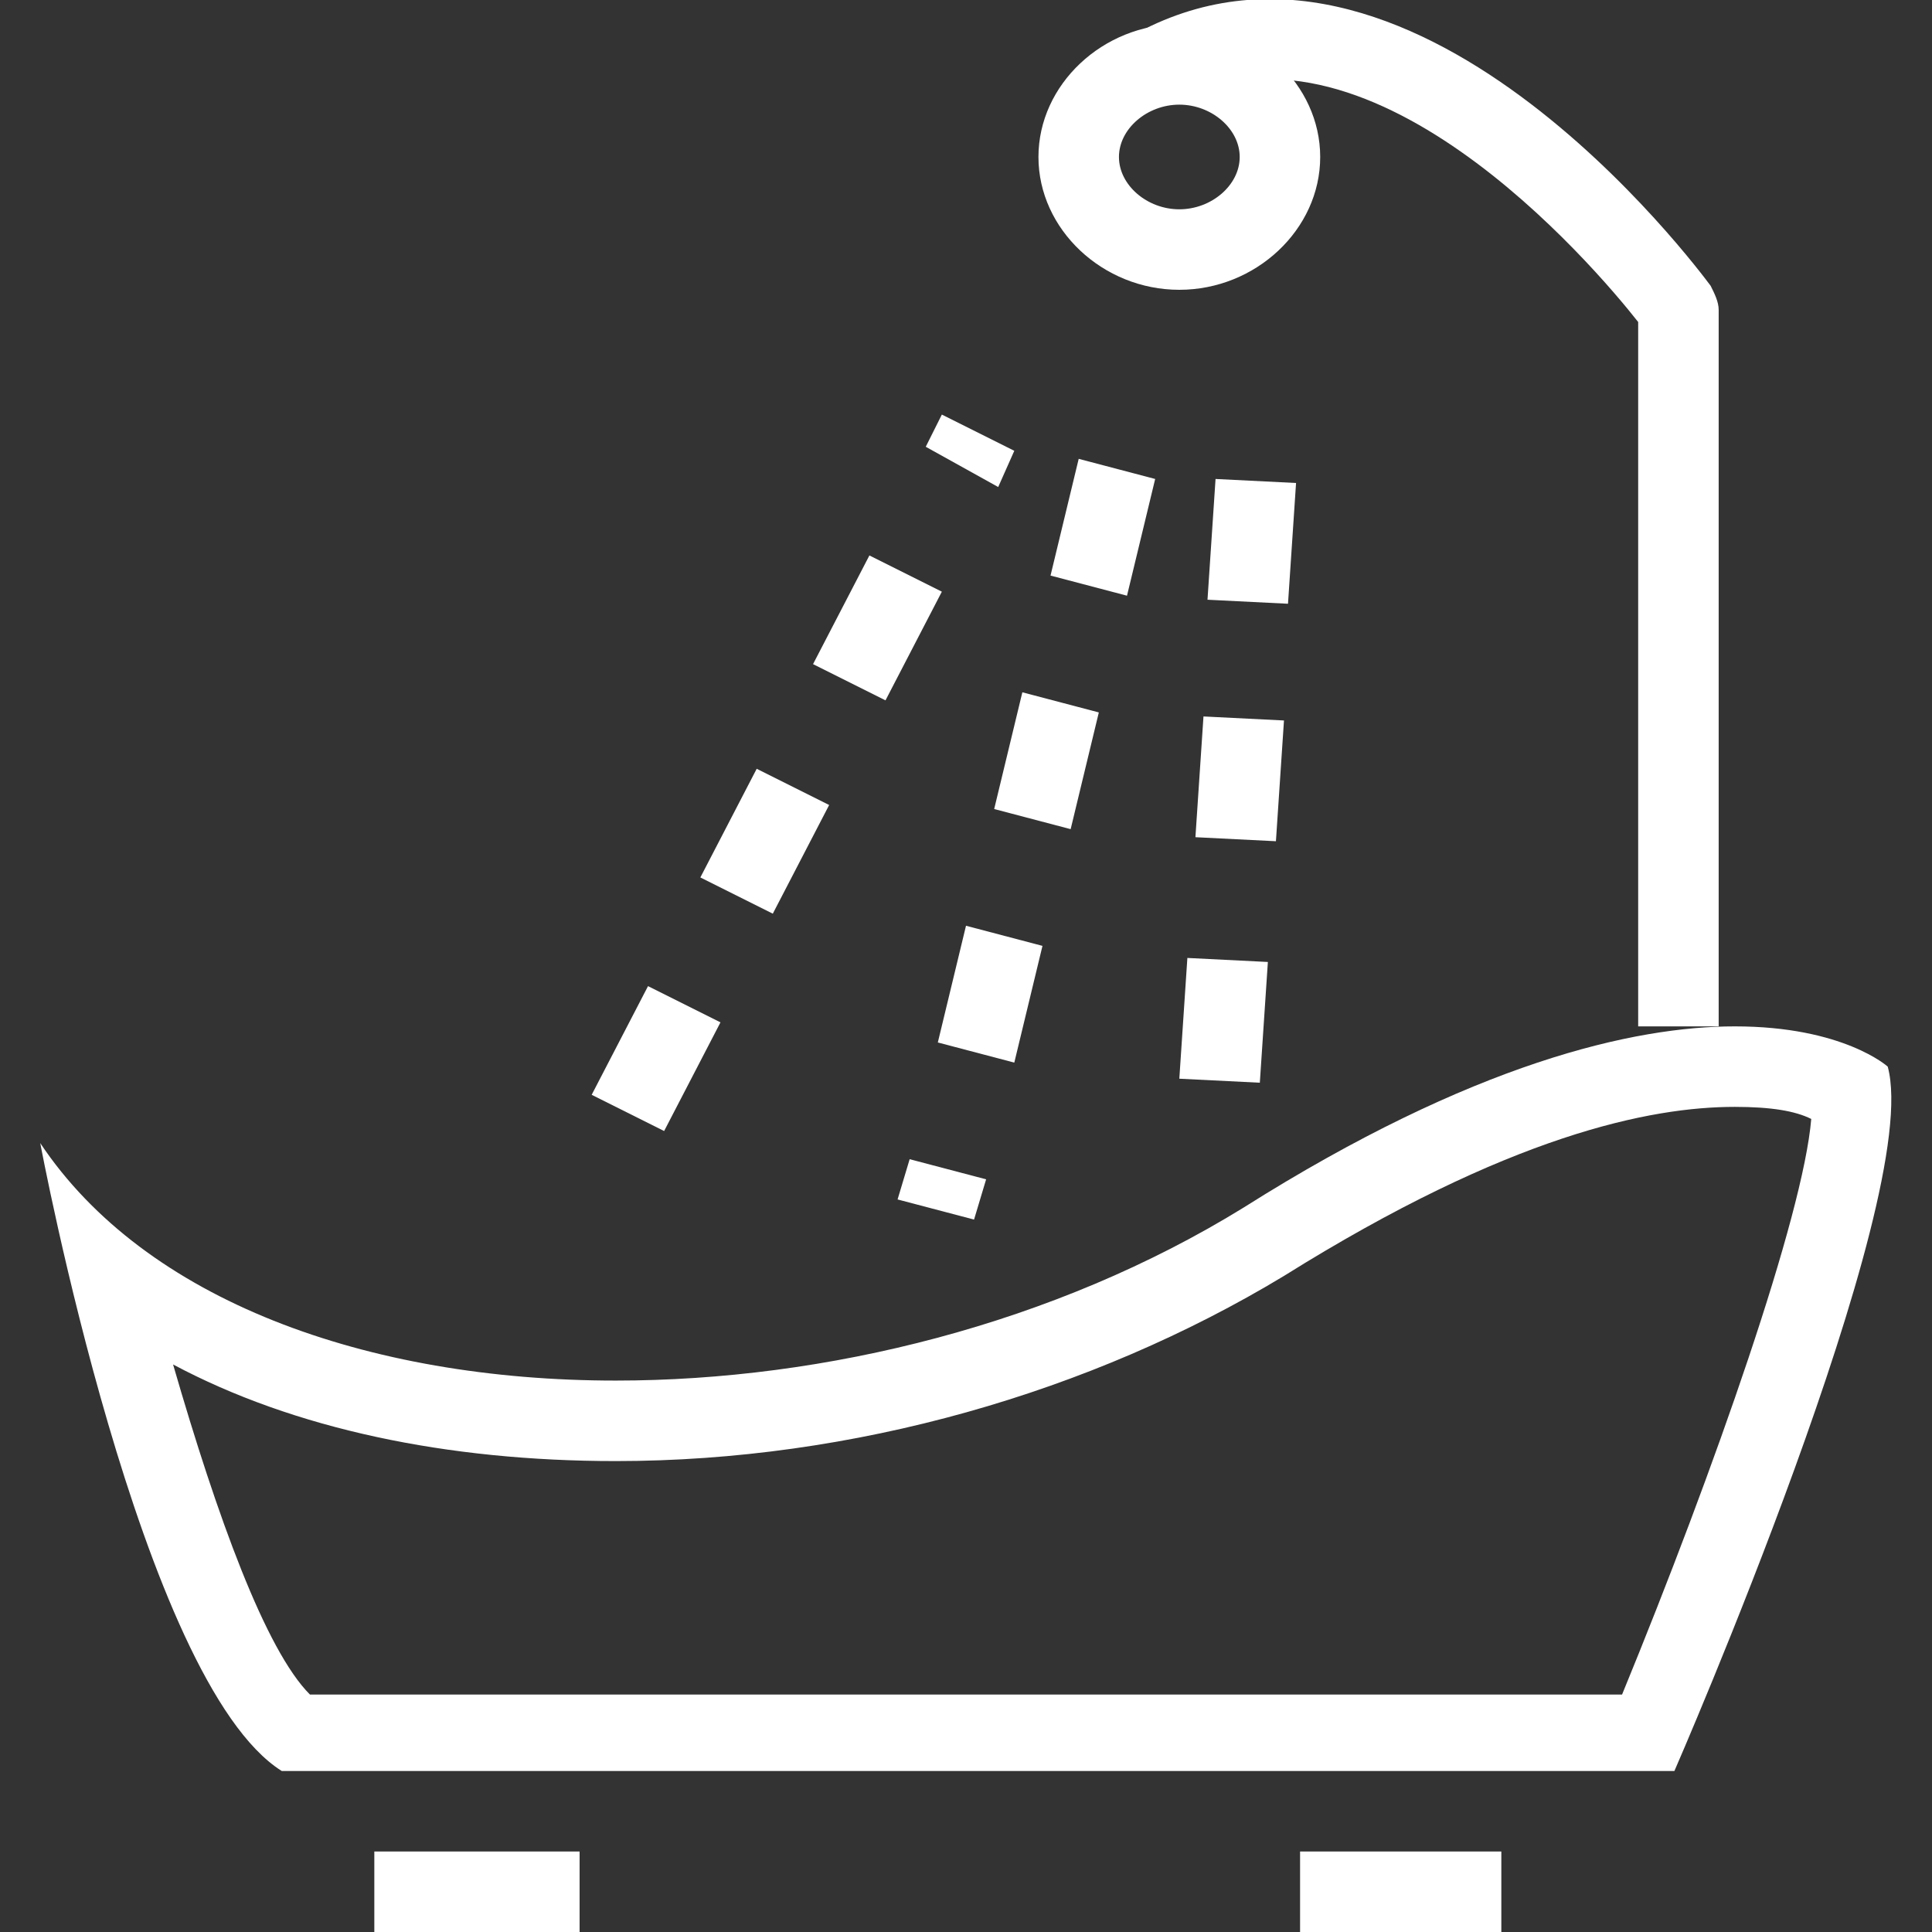 <?xml version="1.0" encoding="utf-8"?>
<!-- Generator: Adobe Illustrator 24.1.0, SVG Export Plug-In . SVG Version: 6.00 Build 0)  -->
<svg version="1.1" id="Layer_1" xmlns="http://www.w3.org/2000/svg" xmlns:xlink="http://www.w3.org/1999/xlink" x="0px" y="0px"
	 viewBox="0 0 48 48" style="enable-background:new 0 0 48 48;" xml:space="preserve">
<rect x="0" y="0" width="48" height="48" fill="#333333" stroke="none"/>
<style type="text/css">
	.st0{fill:#FFFFFF;}
</style>
<g>
	<g>
		<path class="st0" d="M43.1,27.5c0.9,0,1.5,0.1,1.9,0.3c-0.2,2.4-2.4,8.7-4.7,14.3H7.7c-1.1-1.1-2.3-4.4-3.4-8.2
			c3,1.6,6.8,2.4,11,2.4c5.9,0,11.8-1.7,16.6-4.6C37.5,28.2,41,27.5,43.1,27.5 M43.1,25.5c-2.5,0-6.5,0.9-12.2,4.5
			c-4.7,2.9-10.4,4.3-15.6,4.3c-6.2,0-11.7-2-14.3-5.9c0,0,2.5,13.4,6,15.6h34.6c0,0,6.2-14.2,5.3-17.5
			C46.9,26.5,45.8,25.5,43.1,25.5L43.1,25.5z"/>
	</g>
	<rect x="9.3" y="46" class="st0" width="5.1" height="2"/>
	<rect x="32.3" y="46" class="st0" width="5" height="2"/>
	<path class="st0" d="M42.7,25.5h-2V8c-1.1-1.4-6.8-8.1-11.6-5.4l-1-1.7C35-3,42.2,6.7,42.5,7.1c0.1,0.2,0.2,0.4,0.2,0.6V25.5z"/>
	<path class="st0" d="M29.3,7.2c-1.9,0-3.5-1.5-3.5-3.3s1.6-3.3,3.5-3.3s3.5,1.5,3.5,3.3S31.2,7.2,29.3,7.2z M29.3,2.6
		c-0.8,0-1.5,0.6-1.5,1.3s0.7,1.3,1.5,1.3s1.5-0.6,1.5-1.3S30.1,2.6,29.3,2.6z"/>
	<path class="st0" d="M16.5,28.1l-1.8-0.9l1.4-2.7l1.8,0.9L16.5,28.1z M19.2,22.7l-1.8-0.9l1.4-2.7l1.8,0.9L19.2,22.7z M22,17.4
		l-1.8-0.9l1.4-2.7l1.8,0.9L22,17.4z M24.8,12.1l-1.8-1l0.4-0.8l1.8,0.9L24.8,12.1z"/>
	<path class="st0" d="M24.2,30.3l-1.9-0.5l0.3-1l1.9,0.5L24.2,30.3z M25.2,26.4l-1.9-0.5L24,23l1.9,0.5L25.2,26.4z M26.6,20.6
		l-1.9-0.5l0.7-2.9l1.9,0.5L26.6,20.6z M28,14.8l-1.9-0.5l0.7-2.9l1.9,0.5L28,14.8z"/>
	<g>
		<path class="st0" d="M31.3,26.9l-2-0.1l0.2-3l2,0.1L31.3,26.9z M31.7,20.9l-2-0.1l0.2-3l2,0.1L31.7,20.9z M32,15l-2-0.1l0.2-3
			l2,0.1L32,15z"/>
	</g>
</g>
</svg>
